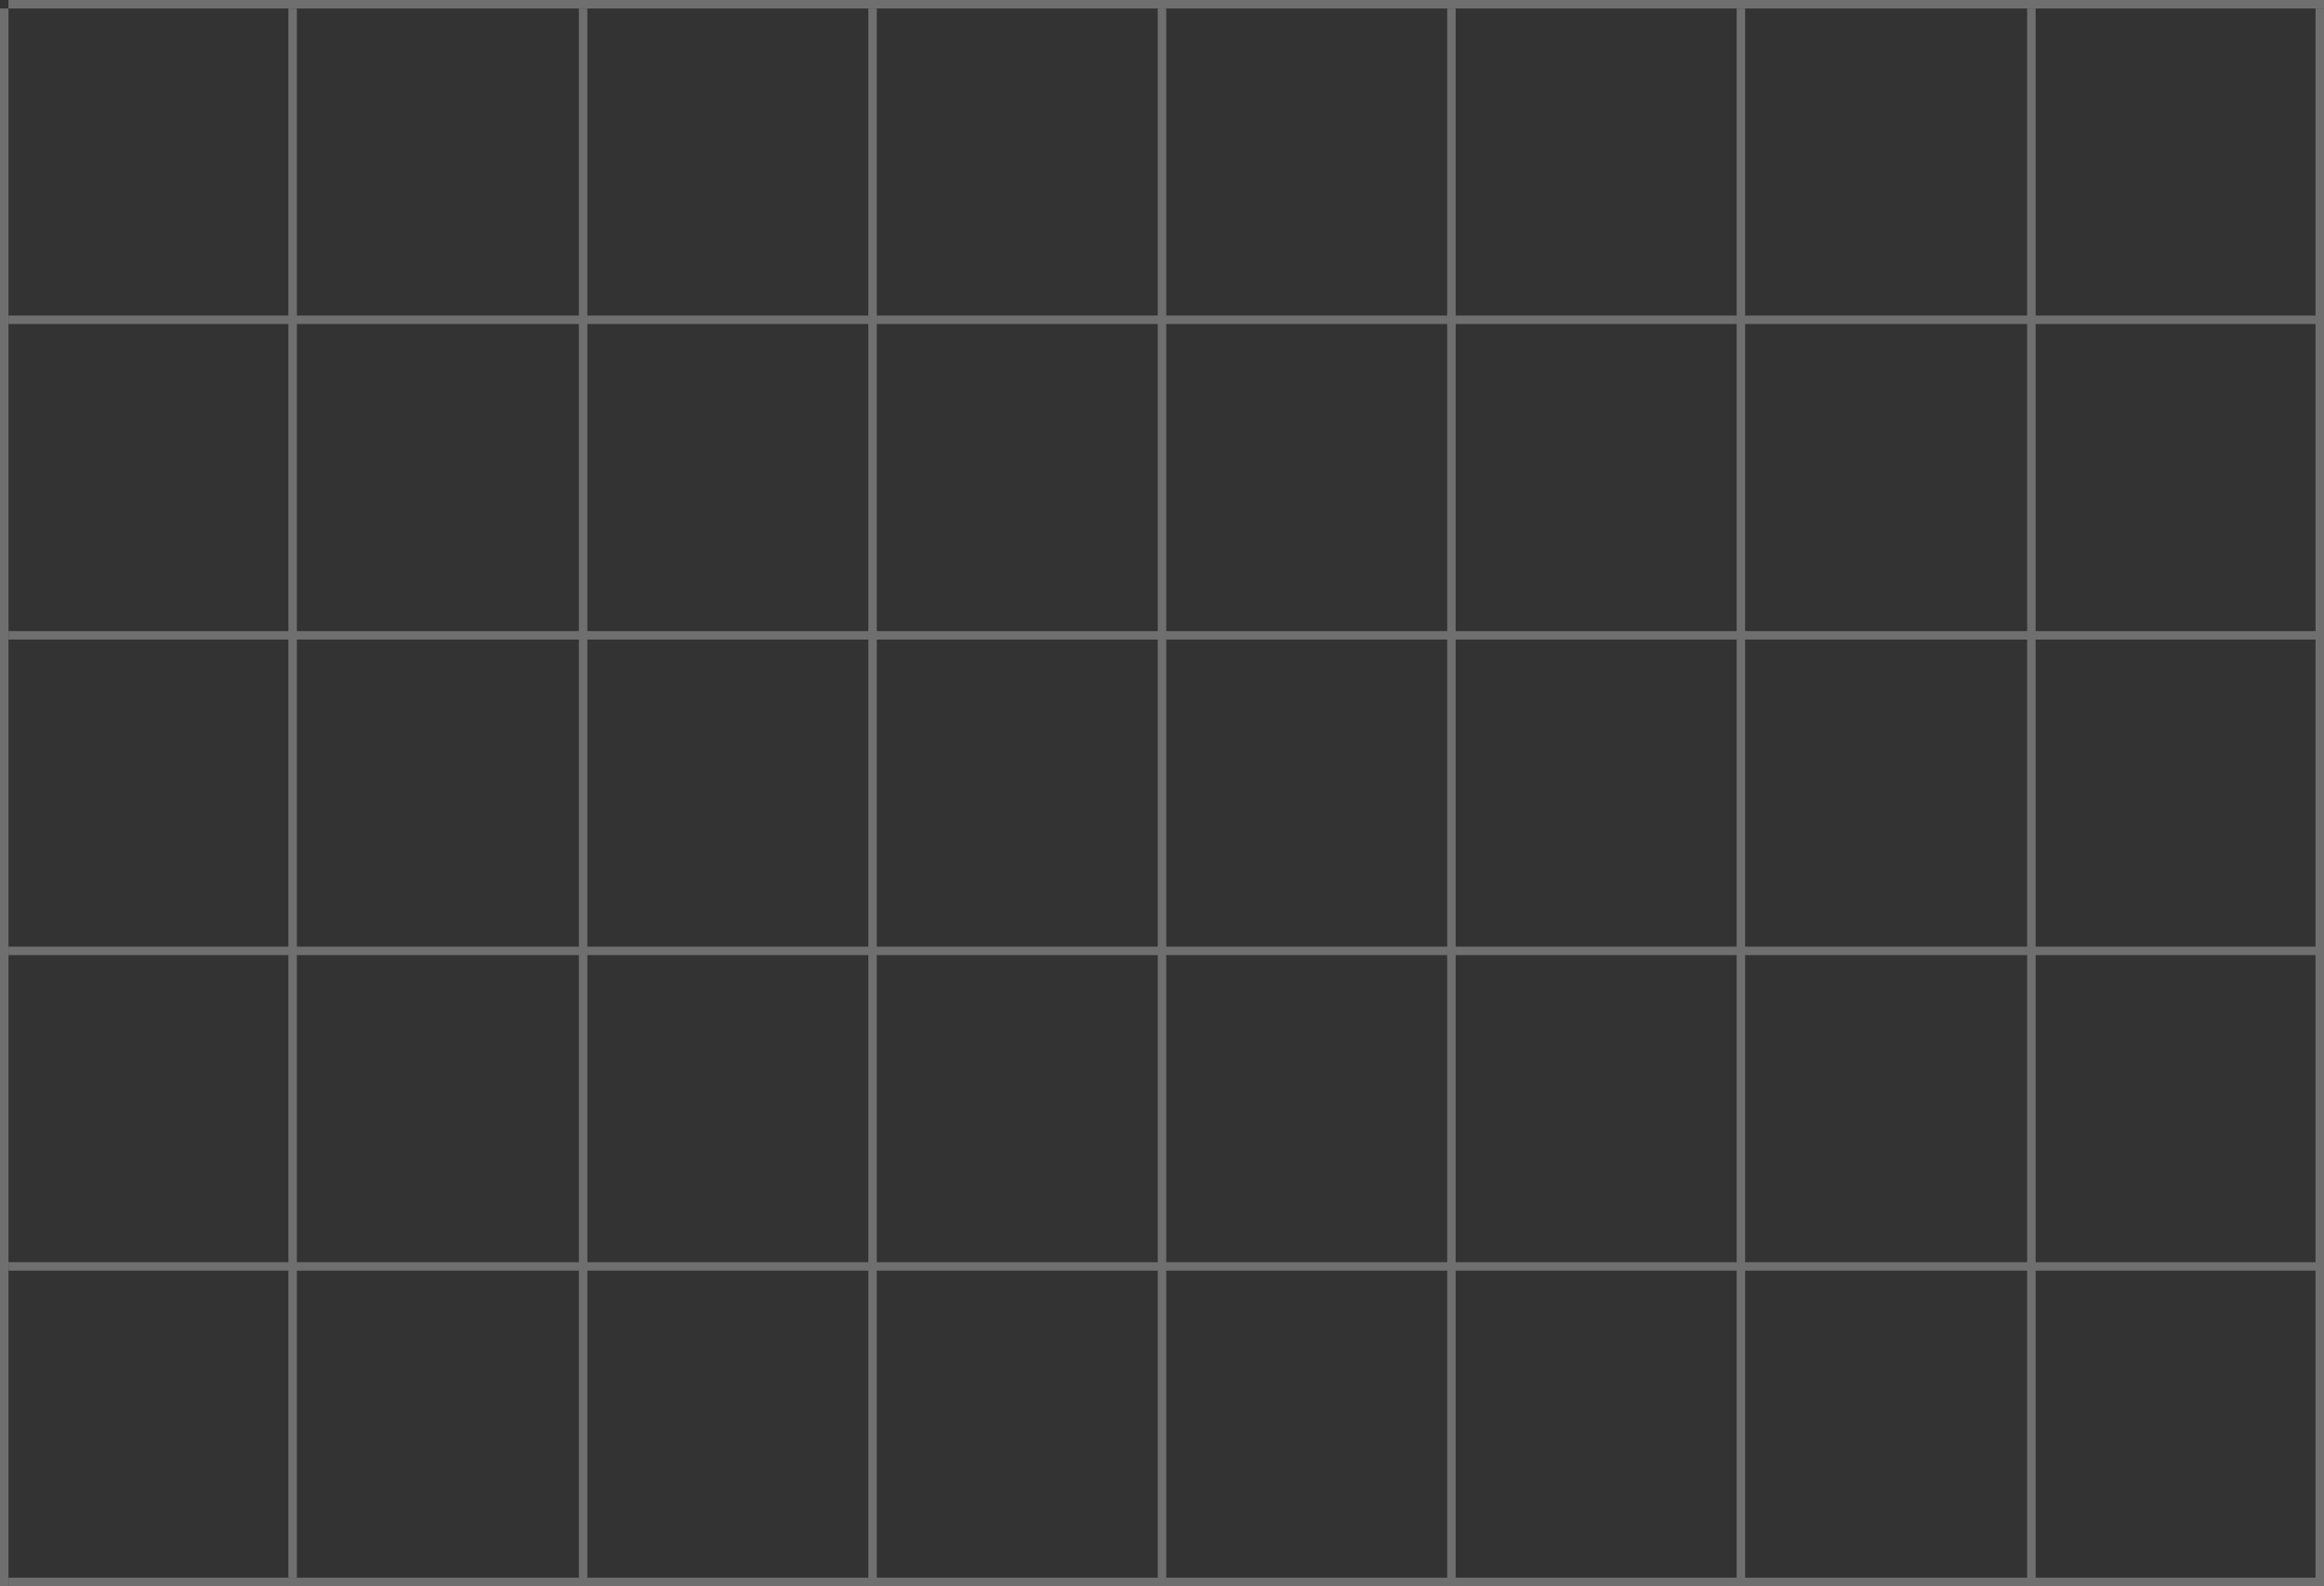 <svg width="274" height="187" viewBox="0 0 274 187" fill="none" xmlns="http://www.w3.org/2000/svg">
<rect x="0" y="0" width="274" height="187" fill="#333333" stroke="none"/>
<g opacity="0.3">
<line x1="1" y1="0.5" x2="274" y2="0.5" stroke="#FAFAFA"/>
<line x1="1" y1="186.5" x2="274" y2="186.5" stroke="#FAFAFA"/>
<line x1="1" y1="149.301" x2="274" y2="149.301" stroke="#FAFAFA"/>
<line x1="1" y1="112.1" x2="274" y2="112.1" stroke="#FAFAFA"/>
<line x1="1" y1="74.899" x2="274" y2="74.899" stroke="#FAFAFA"/>
<line x1="1" y1="37.699" x2="274" y2="37.699" stroke="#FAFAFA"/>
<line x1="0.5" y1="187" x2="0.5" y2="1.001" stroke="#FAFAFA"/>
<line x1="137" y1="187" x2="137" y2="1.001" stroke="#FAFAFA"/>
<line x1="68.75" y1="187" x2="68.75" y2="1.001" stroke="#FAFAFA"/>
<line x1="205.25" y1="187" x2="205.25" y2="1.001" stroke="#FAFAFA"/>
<line x1="34.5" y1="186" x2="34.5" y2="1" stroke="#FAFAFA"/>
<line x1="171.125" y1="187" x2="171.125" y2="1.001" stroke="#FAFAFA"/>
<line x1="102.875" y1="187" x2="102.875" y2="1.001" stroke="#FAFAFA"/>
<line x1="239.5" y1="187" x2="239.5" y2="1" stroke="#FAFAFA"/>
<line x1="273.5" y1="187" x2="273.5" y2="1.001" stroke="#FAFAFA"/>
</g>
</svg>
